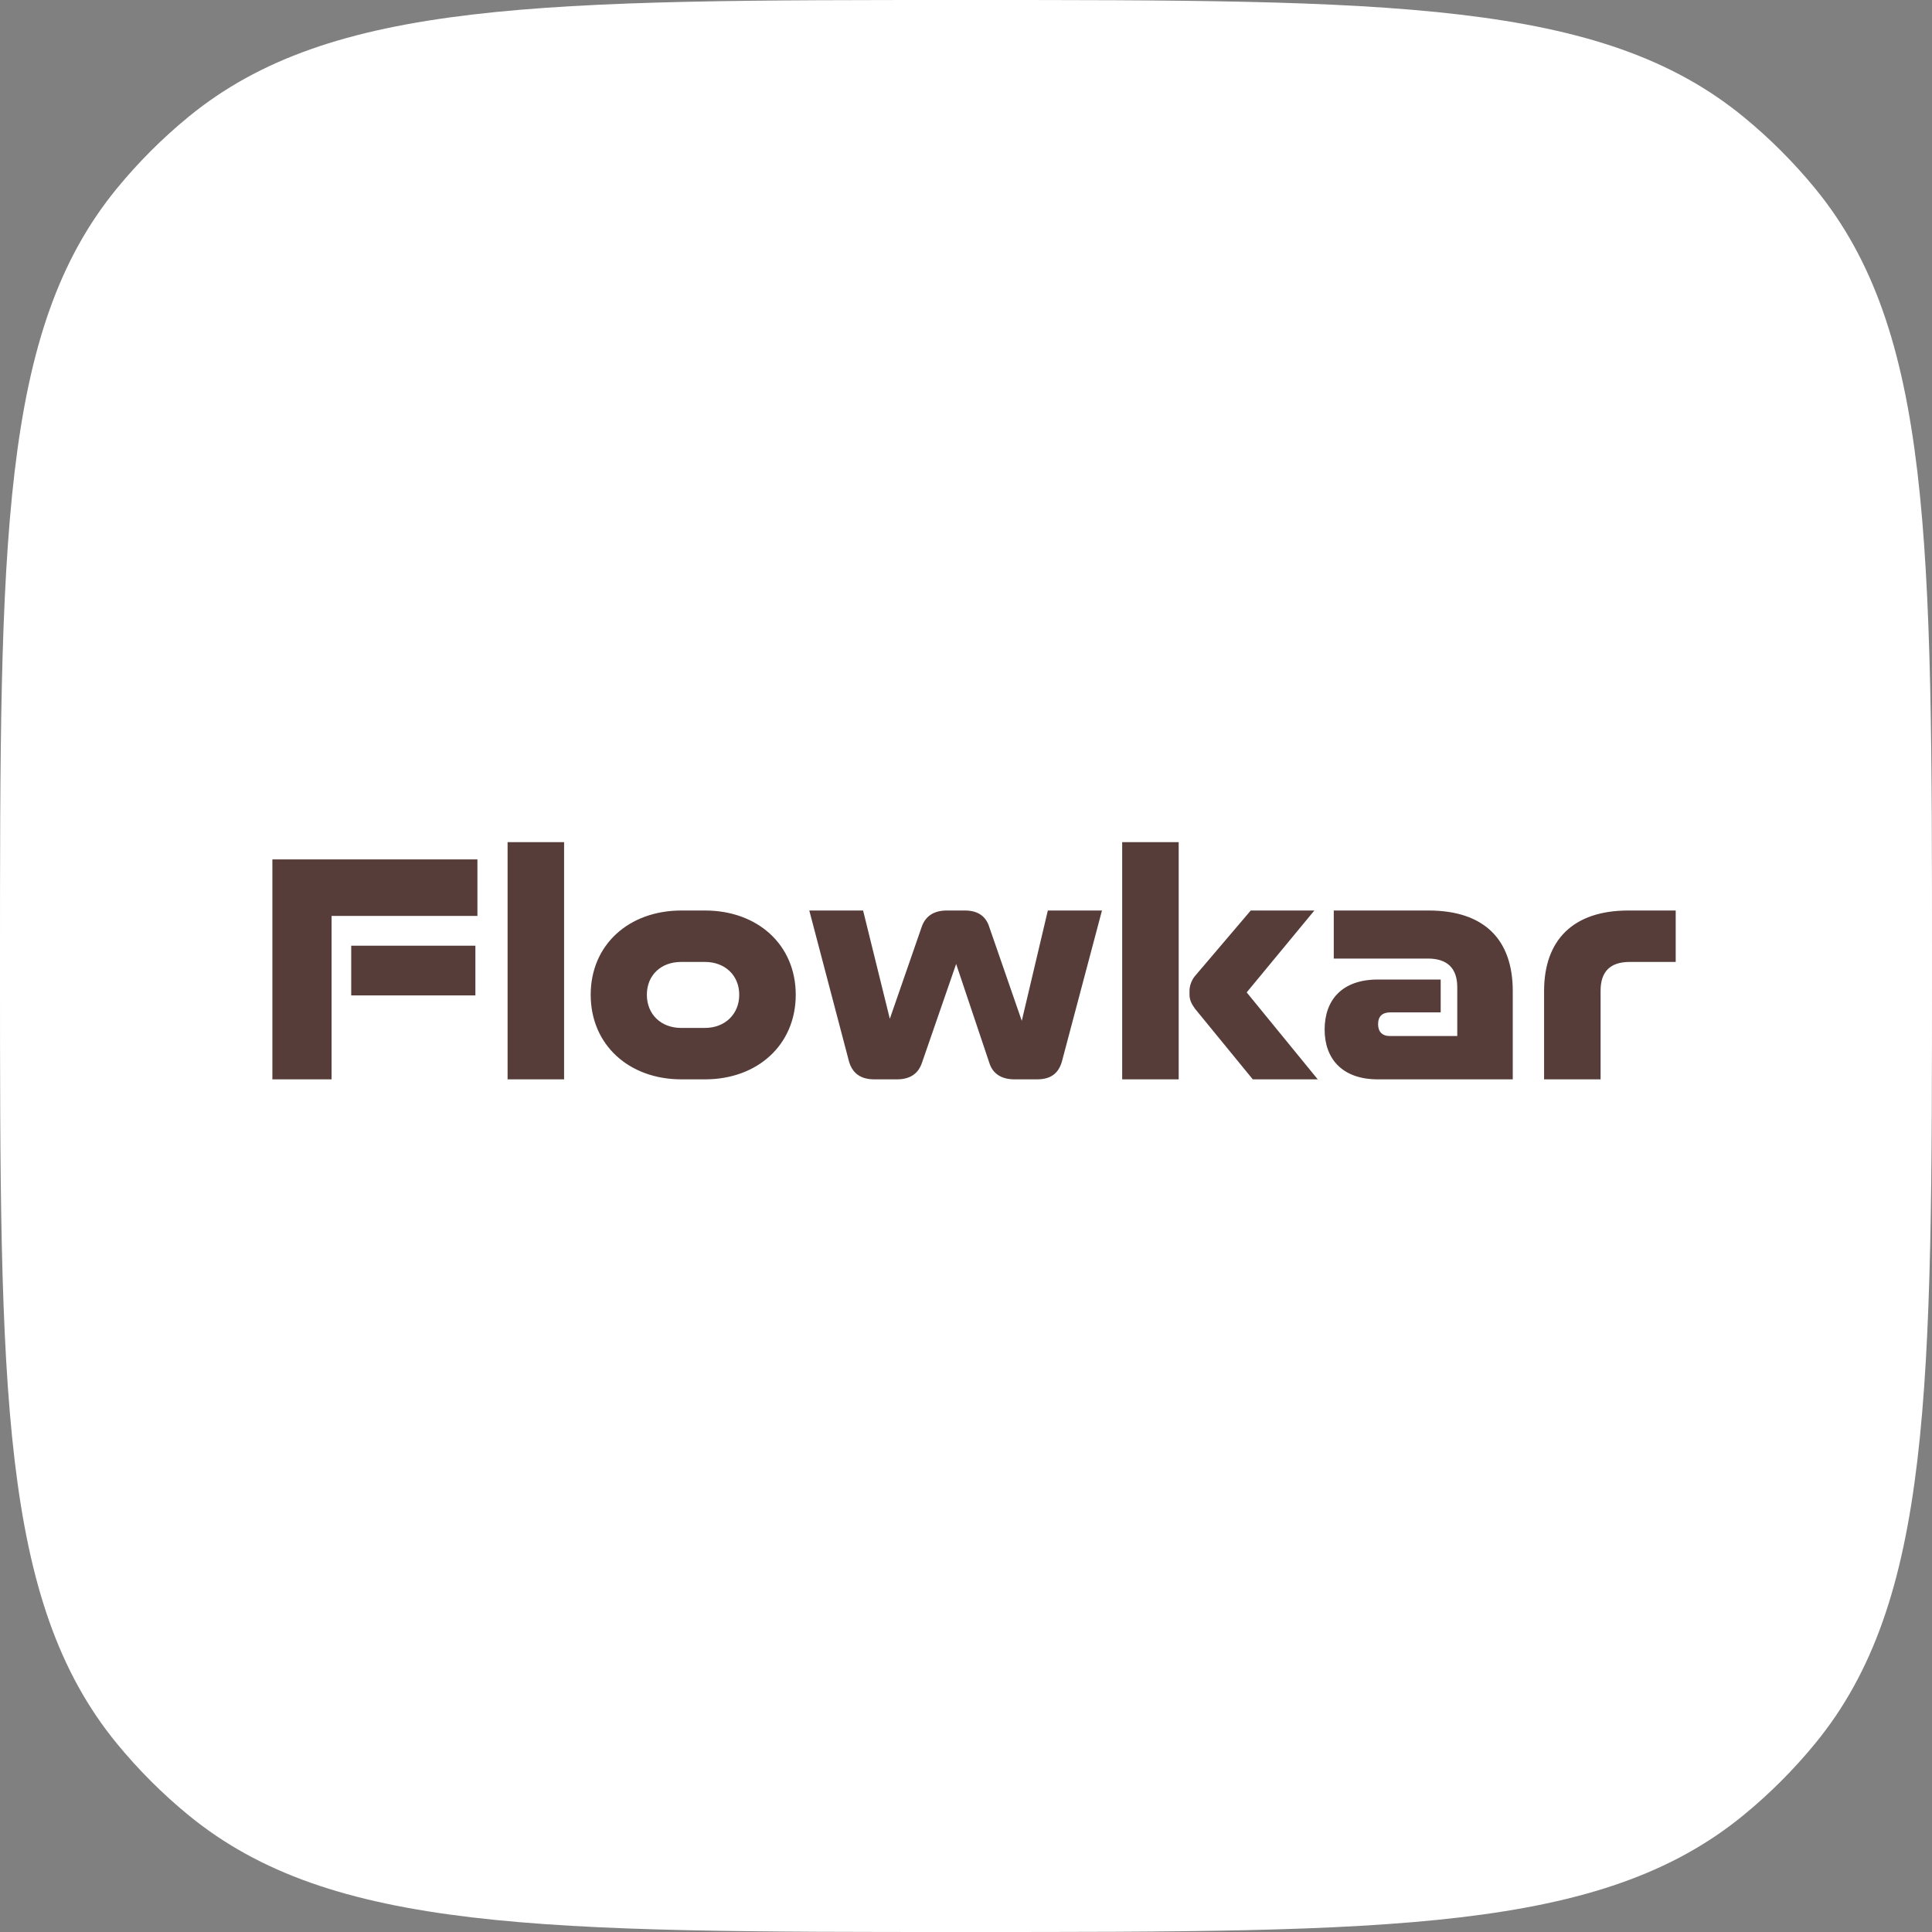 <svg width="571" height="571" viewBox="0 0 571 571" fill="none" xmlns="http://www.w3.org/2000/svg">
<rect x="0" y="0" width="571" height="571" fill="#808080" stroke="none"/>
<g clip-path="url(#clip0_3818_19408)">
<path d="M0 285.5C0 160.356 0 97.785 34.563 55.67C40.89 47.96 47.96 40.89 55.67 34.563C97.785 0 160.356 0 285.5 0C410.644 0 473.215 0 515.33 34.563C523.041 40.89 530.11 47.96 536.437 55.67C571 97.785 571 160.356 571 285.5C571 410.644 571 473.215 536.437 515.33C530.11 523.041 523.041 530.11 515.33 536.437C473.215 571 410.644 571 285.5 571C160.356 571 97.785 571 55.67 536.437C47.96 530.11 40.89 523.041 34.563 515.33C0 473.215 0 410.644 0 285.5Z" fill="white"/>
<path d="M140.5 294.2H103.8V279.5H140.5V294.2ZM98 319H80.5V254H141.1V270.7H98V319ZM166.717 319H150.017V248.9H166.717V319ZM201.28 303.8H208.38C214.18 303.8 218.48 299.8 218.48 294C218.48 288.2 214.18 284.3 208.38 284.3H201.28C195.38 284.3 191.18 288.2 191.18 294C191.18 299.8 195.38 303.8 201.28 303.8ZM208.38 319H201.38C185.88 319 174.58 308.8 174.58 294C174.58 279.2 185.88 269.1 201.38 269.1H208.38C223.88 269.1 235.18 279.2 235.18 294C235.18 308.8 223.88 319 208.38 319ZM306.486 319H299.786C296.086 319 293.386 317.4 292.386 314.1L282.586 284.9L272.486 314.1C271.386 317.4 268.886 319 265.086 319H258.386C254.586 319 251.786 317.4 250.786 313.2L239.186 269.1H255.086L262.986 301.1L272.386 274C273.486 270.7 276.086 269.1 279.786 269.1H285.186C288.886 269.1 291.386 270.7 292.386 274L301.986 301.7L309.686 269.1H325.686L313.986 313.2C312.986 317.4 310.386 319 306.486 319ZM389.458 319H370.258L353.158 298.1C352.158 296.7 351.558 295.5 351.558 294V292.8C351.558 291.5 352.058 289.9 353.058 288.6L369.658 269.1H388.458L368.458 293.3L389.458 319ZM348.358 319H331.658V248.9H348.358V319ZM447.093 319H407.193C396.693 319 391.493 312.9 391.493 304.3C391.493 295.5 396.693 289.5 407.193 289.5H425.793V299.2H410.993C408.493 299.2 407.293 300.4 407.293 302.7C407.293 304.9 408.493 306.2 410.793 306.2H430.693V291.8C430.693 286.2 427.793 283.3 421.993 283.3H394.193V269.1H422.193C438.693 269.1 447.093 277.7 447.093 292.9V319ZM473.053 319H456.353V292.9C456.353 277.8 464.953 269.1 481.253 269.1H495.253V284.3H481.653C475.953 284.3 473.053 287.1 473.053 292.8V319Z" fill="#563D39"/>
</g>
<defs>
<clipPath id="clip0_3818_19408">
<rect width="571" height="571" fill="white"/>
</clipPath>
</defs>
</svg>
